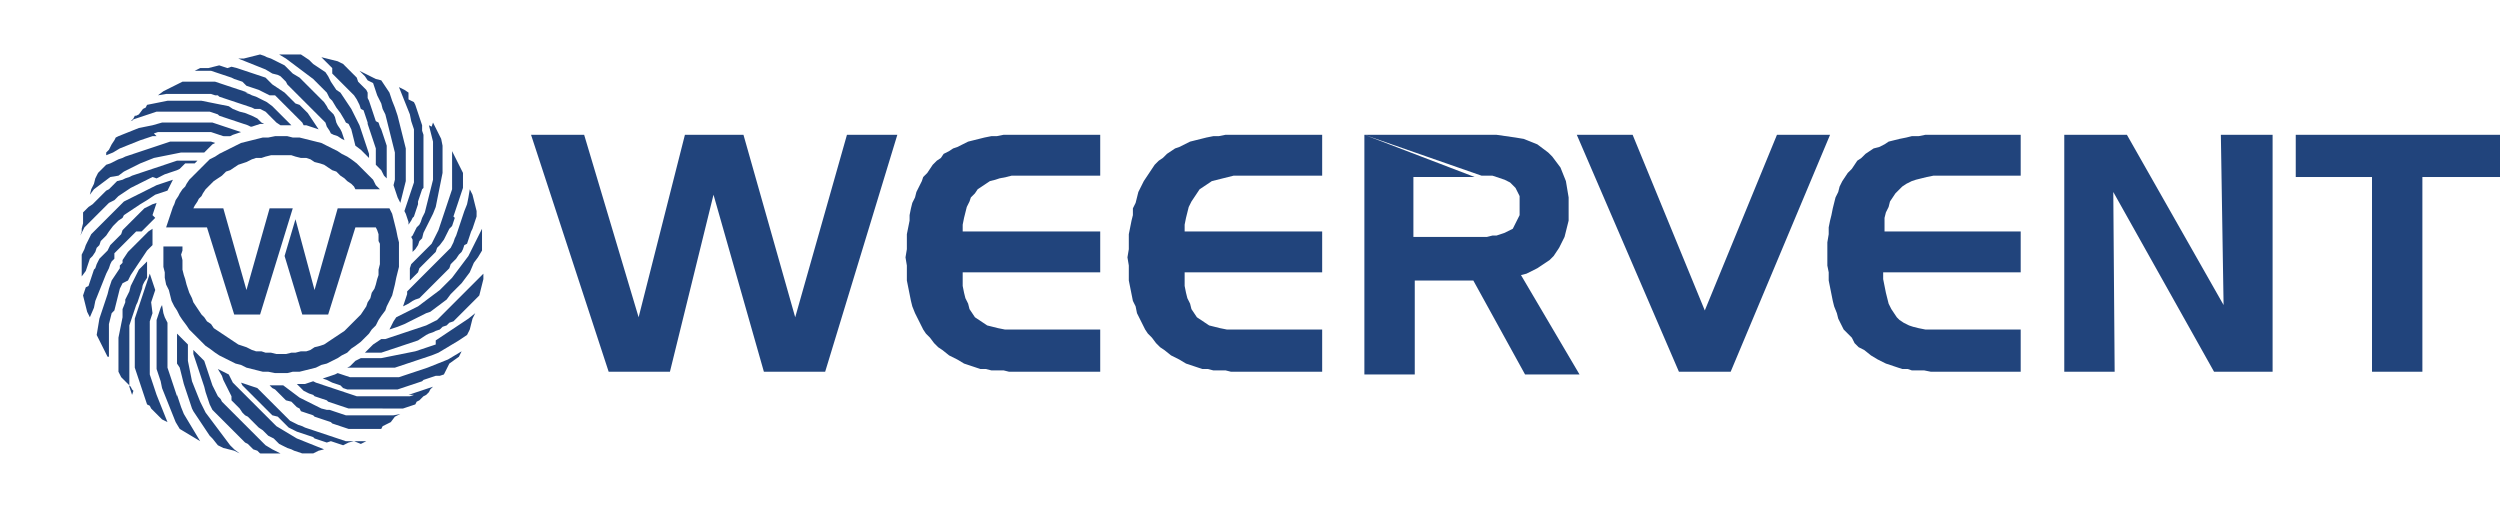 <?xml version="1.0" encoding="UTF-8"?> <!-- Generator: Adobe Illustrator 25.4.1, SVG Export Plug-In . SVG Version: 6.00 Build 0) --> <svg xmlns="http://www.w3.org/2000/svg" xmlns:xlink="http://www.w3.org/1999/xlink" id="Слой_1" x="0px" y="0px" viewBox="0 0 183.6 37.2" style="enable-background:new 0 0 183.6 37.2;" xml:space="preserve"> <style type="text/css"> .st0{fill-rule:evenodd;clip-rule:evenodd;fill:#21447C;} </style> <polygon class="st0" points="174.2,13 168.6,13 168.6,9.9 183.6,9.9 183.6,13 177.9,13 177.9,27.3 174.2,27.3 "></polygon> <polygon class="st0" points="151.6,9.9 156.2,9.9 163.3,22.4 163.1,9.9 166.9,9.9 166.9,27.3 162.6,27.3 155.2,14.1 155.3,27.3 151.6,27.3 "></polygon> <polygon class="st0" points="142.4,12.9 142,12.9 141.5,13 141.1,13.1 140.7,13.2 140.4,13.3 140,13.5 139.7,13.7 139.5,13.9 139.2,14.2 139,14.5 138.8,14.8 138.7,15.2 138.5,15.6 138.4,16 138.4,16.5 138.4,17 148.4,17 148.4,20 138.3,20 138.3,20.5 138.4,21 138.5,21.5 138.6,21.9 138.7,22.3 138.9,22.7 139.1,23 139.3,23.3 139.5,23.5 139.8,23.7 140.2,23.9 140.5,24 140.9,24.1 141.4,24.2 141.9,24.2 142.4,24.2 148.4,24.2 148.4,27.3 142.3,27.3 141.8,27.3 141.3,27.2 140.9,27.2 140.4,27.2 140.1,27.1 139.7,27.1 139.4,27 139.1,26.9 138.5,26.7 137.9,26.4 137.4,26.1 136.9,25.7 136.5,25.5 136.2,25.2 136,24.8 135.7,24.5 135.4,24.2 135.2,23.8 135,23.4 134.9,23 134.7,22.5 134.6,22.1 134.5,21.6 134.4,21.1 134.3,20.6 134.3,20 134.2,19.5 134.2,18.9 134.2,18.3 134.2,17.8 134.3,17.2 134.3,16.7 134.4,16.2 134.5,15.8 134.6,15.3 134.7,14.9 134.8,14.5 135,14.1 135.1,13.7 135.3,13.3 135.5,13 135.7,12.7 136,12.4 136.2,12.1 136.4,11.8 136.7,11.6 137,11.3 137.3,11.1 137.6,10.9 138,10.8 138.4,10.6 138.7,10.4 139.1,10.3 139.5,10.2 140,10.1 140.4,10 140.9,10 141.4,9.9 141.9,9.9 142.4,9.9 148.4,9.9 148.4,12.9 "></polygon> <polygon class="st0" points="123.3,27.3 115.8,9.9 119.9,9.9 125.2,22.8 130.5,9.9 134.4,9.9 127.1,27.3 "></polygon> <path class="st0" d="M100.2,9.9h9.7l0.7,0.1l0.7,0.1l0.6,0.1l0.5,0.2l0.5,0.2l0.4,0.3l0.4,0.3l0.3,0.3l0.3,0.4l0.3,0.4l0.2,0.5 l0.2,0.5l0.1,0.6l0.1,0.6v0.7v0.5v0.5l-0.1,0.4l-0.1,0.4l-0.1,0.4l-0.2,0.4l-0.2,0.4l-0.2,0.3l-0.2,0.3l-0.3,0.3l-0.3,0.2l-0.3,0.2 l-0.3,0.2l-0.4,0.2l-0.4,0.2l-0.4,0.1l4.3,7.3H112l-3.8-6.9h-4.3v6.9h-3.7V9.9z M100.2,9.9l8.1,3.1h-4.5v4.4h4.5h0.4h0.5l0.4-0.1 h0.3l0.3-0.1l0.3-0.1l0.2-0.1l0.2-0.1l0.2-0.1l0.1-0.2l0.1-0.2l0.1-0.2l0.1-0.2l0.1-0.2v-0.3v-0.3V15v-0.3v-0.3l-0.1-0.2l-0.1-0.2 l-0.1-0.2l-0.2-0.2l-0.2-0.2l-0.2-0.1l-0.2-0.1l-0.3-0.1l-0.3-0.1l-0.3-0.1h-0.4h-0.4L100.2,9.9z"></path> <polygon class="st0" points="91.1,12.9 90.6,12.9 90.2,13 89.8,13.1 89.4,13.2 89,13.3 88.7,13.5 88.4,13.7 88.1,13.9 87.9,14.2 87.7,14.5 87.5,14.8 87.3,15.2 87.2,15.6 87.1,16 87,16.5 87,17 97.1,17 97.1,20 87,20 87,20.5 87,21 87.1,21.5 87.2,21.9 87.4,22.3 87.5,22.7 87.7,23 87.9,23.3 88.2,23.5 88.5,23.7 88.8,23.9 89.2,24 89.6,24.1 90.1,24.2 90.6,24.2 91.1,24.2 97.1,24.2 97.1,27.3 90.9,27.3 90.4,27.3 90,27.2 89.5,27.2 89.1,27.2 88.7,27.1 88.3,27.1 88,27 87.7,26.9 87.1,26.7 86.6,26.4 86,26.1 85.5,25.7 85.2,25.5 84.9,25.2 84.6,24.8 84.3,24.5 84.1,24.2 83.9,23.8 83.7,23.4 83.5,23 83.4,22.5 83.2,22.1 83.1,21.6 83,21.1 82.9,20.6 82.9,20 82.9,19.5 82.8,18.9 82.9,18.3 82.9,17.8 82.9,17.2 83,16.7 83.1,16.2 83.2,15.8 83.2,15.3 83.4,14.9 83.5,14.5 83.6,14.1 83.8,13.7 84,13.3 84.2,13 84.4,12.7 84.6,12.4 84.8,12.1 85.1,11.8 85.4,11.6 85.7,11.3 86,11.1 86.3,10.9 86.6,10.8 87,10.6 87.4,10.4 87.8,10.3 88.2,10.2 88.6,10.1 89.1,10 89.5,10 90,9.9 90.5,9.9 91,9.9 97.1,9.9 97.1,12.9 "></polygon> <polygon class="st0" points="74.8,12.9 74.3,12.9 73.9,13 73.4,13.1 73.1,13.2 72.7,13.3 72.4,13.5 72.1,13.7 71.8,13.9 71.6,14.2 71.3,14.5 71.2,14.8 71,15.2 70.9,15.6 70.8,16 70.7,16.5 70.7,17 80.8,17 80.8,20 70.7,20 70.7,20.5 70.7,21 70.8,21.5 70.9,21.9 71.1,22.3 71.2,22.7 71.4,23 71.6,23.3 71.9,23.5 72.2,23.7 72.5,23.9 72.9,24 73.3,24.1 73.8,24.2 74.2,24.2 74.8,24.2 80.8,24.2 80.8,27.3 74.6,27.3 74.1,27.3 73.7,27.2 73.2,27.2 72.8,27.2 72.4,27.1 72,27.1 71.7,27 71.4,26.9 70.8,26.7 70.3,26.4 69.7,26.1 69.2,25.7 68.9,25.5 68.6,25.2 68.3,24.8 68,24.5 67.8,24.2 67.6,23.8 67.4,23.4 67.2,23 67,22.5 66.9,22.1 66.8,21.6 66.7,21.1 66.6,20.6 66.6,20 66.6,19.5 66.5,18.9 66.6,18.3 66.6,17.8 66.6,17.2 66.7,16.7 66.8,16.2 66.8,15.8 66.9,15.3 67,14.9 67.2,14.5 67.3,14.1 67.5,13.7 67.7,13.3 67.8,13 68.1,12.7 68.3,12.4 68.5,12.1 68.8,11.8 69.1,11.6 69.3,11.3 69.7,11.1 70,10.9 70.3,10.8 70.7,10.6 71.1,10.4 71.5,10.3 71.9,10.2 72.3,10.1 72.8,10 73.2,10 73.7,9.9 74.2,9.9 74.7,9.9 80.8,9.9 80.8,12.9 "></polygon> <polygon class="st0" points="39,9.9 42.9,9.9 46.9,23.3 50.3,9.9 54.6,9.9 58.4,23.3 62.2,9.9 65.9,9.9 60.6,27.3 56.1,27.3 52.4,14.3 49.2,27.3 44.7,27.3 "></polygon> <polygon class="st0" points="13.4,18.1 13.4,18.4 13.3,18.7 13.4,19.1 13.4,19.4 13.4,19.8 13.5,20.2 13.6,20.5 13.7,20.9 13.8,21.2 13.9,21.5 14.1,21.9 14.2,22.2 14.4,22.5 14.6,22.8 14.8,23.1 15,23.3 15.2,23.6 15.5,23.8 15.7,24.1 16,24.3 16.3,24.5 16.6,24.7 16.9,24.9 17.2,25.1 17.5,25.3 17.8,25.4 18.1,25.5 18.5,25.7 18.8,25.8 19.2,25.8 19.5,25.9 19.9,25.9 20.3,26 20.6,26 21,26 21.4,25.9 21.7,25.9 22.1,25.8 22.5,25.8 22.8,25.7 23.1,25.5 23.5,25.4 23.8,25.3 24.1,25.1 24.4,24.9 24.7,24.7 25,24.5 25.3,24.3 25.5,24.1 25.8,23.8 26,23.6 26.3,23.3 26.5,23.1 26.7,22.8 26.9,22.5 27,22.2 27.2,21.9 27.3,21.5 27.5,21.2 27.6,20.9 27.7,20.5 27.8,20.2 27.8,19.8 27.9,19.4 27.9,19.1 27.9,18.7 27.9,18.4 27.9,18.2 27.9,17.9 27.8,17.7 27.8,17.4 27.8,17.2 27.7,16.9 27.6,16.7 26.1,16.7 24.1,23.1 23.2,23.1 23.1,23.1 22.2,23.1 20.9,18.8 21.7,16.1 23.1,21.3 24.8,15.3 25.4,15.3 26.5,15.3 28.6,15.3 28.6,15.3 28.6,15.3 28.8,15.7 28.9,16.1 29,16.5 29.1,16.9 29.2,17.4 29.3,17.8 29.3,18.2 29.3,18.7 29.3,19.1 29.3,19.6 29.2,20 29.1,20.4 29,20.9 28.9,21.3 28.8,21.7 28.6,22.1 28.4,22.5 28.3,22.8 28,23.2 27.8,23.5 27.6,23.9 27.3,24.2 27.1,24.5 26.8,24.8 26.5,25.1 26.1,25.4 25.8,25.6 25.5,25.9 25.1,26.1 24.8,26.3 24.4,26.5 24,26.7 23.6,26.8 23.2,27 22.8,27.1 22.4,27.2 22,27.3 21.5,27.3 21.1,27.4 20.6,27.4 20.2,27.4 19.7,27.3 19.3,27.3 18.9,27.2 18.5,27.1 18.1,27 17.7,26.8 17.3,26.7 16.9,26.5 16.5,26.3 16.1,26.1 15.8,25.9 15.4,25.6 15.1,25.4 14.8,25.1 14.5,24.8 14.2,24.5 13.9,24.2 13.7,23.9 13.4,23.5 13.2,23.2 13,22.8 12.8,22.5 12.6,22.1 12.5,21.7 12.4,21.3 12.2,20.9 12.1,20.4 12.1,20 12,19.6 12,19.1 12,18.7 12,18.4 12,18.1 "></polygon> <polygon class="st0" points="20.6,10 21.1,10 21.5,10.1 22,10.1 22.4,10.2 22.8,10.3 23.2,10.4 23.6,10.5 24,10.7 24.4,10.9 24.8,11.1 25.1,11.3 25.5,11.5 25.8,11.7 26.2,12 26.5,12.3 26.8,12.6 27.1,12.9 27.4,13.2 27.6,13.6 27.9,13.9 26.1,13.9 26,13.7 25.8,13.5 25.5,13.3 25.3,13.1 25,12.9 24.7,12.6 24.4,12.5 24.1,12.3 23.8,12.1 23.5,12 23.1,11.9 22.8,11.7 22.5,11.6 22.1,11.6 21.7,11.5 21.4,11.4 21,11.4 20.6,11.4 20.3,11.4 19.9,11.4 19.5,11.5 19.2,11.6 18.8,11.6 18.5,11.7 18.1,11.9 17.8,12 17.5,12.1 17.2,12.3 16.9,12.5 16.6,12.6 16.3,12.9 16,13.1 15.7,13.3 15.5,13.5 15.3,13.7 15.1,13.9 14.9,14.2 14.8,14.4 14.6,14.6 14.5,14.8 14.3,15.1 14.2,15.3 14.8,15.3 14.8,15.3 16.4,15.3 18.1,21.3 19.8,15.3 21.5,15.3 19.1,23.1 18.1,23.1 18.1,23.1 17.2,23.1 15.2,16.7 12.8,16.7 12.8,16.7 12.2,16.7 12.3,16.4 12.4,16.1 12.5,15.8 12.6,15.5 12.7,15.2 12.8,15 12.9,14.7 13.1,14.4 13.2,14.2 13.4,13.9 13.6,13.7 13.7,13.5 13.9,13.2 14.1,13 14.3,12.8 14.5,12.6 14.8,12.3 15.1,12 15.4,11.7 15.8,11.5 16.1,11.3 16.5,11.1 16.9,10.9 17.3,10.7 17.7,10.5 18.1,10.4 18.5,10.3 18.9,10.2 19.3,10.1 19.7,10.1 20.2,10 "></polygon> <path class="st0" d="M10.8,29.7l-0.1-0.3l-0.1-0.3l-0.1-0.3l-0.1-0.3l-0.1-0.3l-0.1-0.3l-0.1-0.3l-0.1-0.3l-0.1-0.3l0-0.3l0-0.3 l0-0.3l0-0.3l0-0.3l0-0.3l0-0.3l0-0.3l0-0.3l0-0.3l0-0.3l0-0.3l0.1-0.3l0.1-0.3l0.1-0.3l0.1-0.3l0.1-0.3l0.1-0.3l0.1-0.3l0.1-0.3 l0.1-0.3l0.1-0.3l0.1-0.3l0.1,0.3l0.1,0.3l0.1,0.3l0.1,0.3l-0.1,0.3l-0.1,0.3l-0.1,0.3L11.2,23l-0.1,0.3l-0.1,0.3L11,23.9l0,0.3 l0,0.3l0,0.3l0,0.3l0,0.3l0,0.3l0,0.3l0,0.3l0,0.3l0,0.3l0,0.3l0,0.3l0.1,0.3l0.1,0.3l0.1,0.3l0.1,0.3l0.1,0.3l0.2,0.5l0.2,0.5 l0.2,0.5l0.2,0.5l-0.2-0.1l-0.2-0.1l-0.3-0.3L11.1,30L11,29.8L10.8,29.7z M10.8,29.7 M9.8,28.7L9.8,28.7l-0.1-0.1l-0.1-0.2L9.2,28 l-0.3-0.3l-0.1-0.2l-0.1-0.2l0-0.5l0-0.5l0-0.5l0-0.5l0-0.5l0.1-0.5l0.1-0.5l0.1-0.5L9,22.7l0.2-0.5L9.2,22l0.1-0.2l0.1-0.2l0.1-0.2 L9.6,21l0.1-0.2l0.1-0.2l0.1-0.2l0.1-0.2l0.1-0.2l0.1-0.2l0.2-0.2l0.2-0.2l0.2-0.2l0,0.3l0,0.3l0,0.3l0,0.3l-0.2,0.3l-0.1,0.2 l-0.1,0.3L10.5,21l-0.1,0.3l-0.1,0.3l-0.1,0.3l-0.1,0.3L10,22.4l-0.1,0.3l-0.1,0.3l-0.1,0.3l-0.1,0.3l-0.1,0.3l0,0.3l0,0.3l0,0.3 l0,0.3l0,0.3l0,0.3l0,0.3l0,0.3l0,0.3l0,0.3l0,0.3l0,0.3l0,0.3l0,0.3l0,0.3l0.1,0.3l0.1,0.3L9.8,28.7z M9.8,28.7 M13.2,31.5 L13.2,31.5L12.9,31l-0.2-0.5L12.5,30l-0.2-0.5L12.1,29l-0.2-0.5l-0.1-0.5l-0.1-0.3l-0.1-0.3l-0.1-0.3l0-0.3l0-0.3l0-0.3l0-0.3l0-0.3 l0-0.3l0-0.3l0-0.3l0-0.3l0-0.3l0-0.3l0-0.3l0.1-0.3l0.1-0.3l0.1-0.3l0.1-0.2L12,23l0.1,0.3l0.1,0.2l0.1,0.2l0,0.3l0,0.3l0,0.3 l0,0.3l0,0.3v0.3l0,0.3l0,0.3l0,0.3l0,0.3l0,0.3l0.1,0.3l0.1,0.3l0.1,0.3l0.1,0.3l0.1,0.3l0.1,0.3l0.1,0.3L13,29l0.1,0.3l0.1,0.3 l0.1,0.3l0.2,0.5l0.3,0.5l0.3,0.5l0.3,0.5l0.3,0.5L13.2,31.5z M13.2,31.5 M7.9,26.2L7.9,26.2L7.8,26l-0.1-0.2l-0.1-0.2l-0.1-0.2 L7.3,25l-0.2-0.4L7.2,24l0.1-0.6l0.1-0.3l0.1-0.3l0.1-0.3l0.1-0.3l0.1-0.3l0.1-0.3L8,21.2l0.1-0.3l0.1-0.3l0.2-0.3L8.6,20l0.2-0.3 l0-0.1l0-0.1l0.1-0.1l0.1-0.1l0-0.1l0-0.1l0.2-0.3l0.2-0.3l0.3-0.3l0.3-0.3l0.3-0.3l0.3-0.3l0.3-0.3l0.3-0.2l0,0.3l0,0.3l0,0.3 l0,0.3l-0.2,0.2l-0.2,0.2l-0.2,0.3l-0.2,0.3l-0.2,0.3l-0.2,0.3l-0.2,0.3l-0.2,0.3l-0.2,0.4L9,20.8l-0.2,0.4l-0.1,0.4l-0.1,0.4 l-0.1,0.4l-0.1,0.4L8.2,23l-0.1,0.4l-0.1,0.4L8,24.2l0,0.4L8,25l0,0.4v0.4V26.2z M7.9,26.2 M16,32.7L16,32.7l-0.4-0.5L15.4,32 l-0.2-0.3L15,31.4l-0.2-0.3l-0.2-0.3l-0.2-0.3l-0.2-0.3L14.1,30L14,29.7l-0.1-0.3l-0.1-0.3l-0.1-0.3l-0.1-0.3l-0.1-0.3l-0.1-0.4 l-0.1-0.4l-0.1-0.4L13,26.7L13,26.3l0-0.4l0-0.4l0-0.4l0-0.3l0-0.3l0.2,0.2l0.2,0.2l0.2,0.2l0.2,0.2l0,0.3l0,0.3l0,0.3l0,0.3 l0.1,0.5l0.1,0.5l0.1,0.5l0.2,0.5l0.2,0.5l0.2,0.5l0.2,0.4l0.2,0.4l0.3,0.4l0.3,0.4l0.3,0.4l0.3,0.4l0.3,0.4l0.3,0.4l0.3,0.3 l0.4,0.3l-0.2-0.1l-0.2-0.1l-0.4-0.1l-0.4-0.1l-0.2-0.1L16,32.7z M16,32.7 M6.6,23.3L6.6,23.3l-0.1-0.2l-0.1-0.2l-0.1-0.4l-0.1-0.4 l-0.1-0.4l0.1-0.3l0.1-0.3L6.5,21l0.1-0.3l0.1-0.3l0.1-0.3l0.1-0.3L7,19.7l0.1-0.3l0.1-0.2l0.1-0.2l0.2-0.2l0.2-0.2l0.2-0.2L8.1,18 l0.2-0.2l0.2-0.2l0.2-0.2l0.2-0.2L9,16.9l0.2-0.2l0.2-0.2l0.2-0.2l0.2-0.2l0.2-0.2l0.2-0.2l0.2-0.2l0.2-0.2l0.2-0.1l0.2-0.1l0.2-0.1 l0.3-0.1l-0.1,0.3l-0.1,0.3l-0.1,0.3L11.4,16l-0.2,0.2l-0.2,0.2l-0.2,0.2l-0.2,0.2l-0.2,0.2L10,17l-0.2,0.2l-0.2,0.2l-0.2,0.2 l-0.2,0.2l-0.2,0.2l-0.2,0.2l-0.2,0.2l-0.2,0.2L8.4,19l-0.2,0.2l-0.1,0.2L8,19.7l-0.1,0.2l-0.1,0.2l-0.2,0.5l-0.2,0.5l-0.2,0.5 l-0.2,0.5l-0.1,0.5L6.6,23.3z M6.6,23.3 M19.1,33.3L19.1,33.3l-0.2-0.2L18.6,33l-0.2-0.2l-0.2-0.2L18,32.5l-0.2-0.2l-0.2-0.2 l-0.2-0.2l-0.2-0.2l-0.2-0.2l-0.2-0.2l-0.2-0.2l-0.2-0.2l-0.2-0.2l-0.2-0.2l-0.2-0.2l-0.2-0.2l-0.1-0.2l-0.1-0.2l-0.1-0.3l-0.1-0.3 l-0.1-0.3L15,28.4l-0.1-0.3l-0.1-0.3l-0.1-0.3l-0.1-0.3l-0.1-0.3l-0.1-0.3l-0.1-0.3l-0.1-0.3l0-0.3l0.2,0.2l0.2,0.2l0.2,0.2l0.2,0.2 l0.1,0.3l0.1,0.3l0.1,0.3l0.1,0.3l0.1,0.3l0.1,0.3l0.1,0.2l0.1,0.2l0.1,0.2l0.1,0.2l0.2,0.2l0.1,0.2l0.2,0.2l0.2,0.2l0.2,0.2 l0.2,0.2l0.2,0.2l0.2,0.2l0.2,0.2l0.2,0.2l0.2,0.2l0.2,0.2l0.2,0.2l0.2,0.2l0.2,0.2l0.2,0.2l0.2,0.2l0.2,0.2L20,33l0.2,0.1l0.2,0.1 l0.2,0.1l-0.2,0l-0.2,0l-0.4,0h-0.2l-0.2,0l-0.2,0L19.1,33.3z M19.1,33.3 M6,20.3L6,20.3l0-0.2l0-0.2l0-0.2l0-0.2l0-0.4v-0.4 l0.2-0.4L6.3,18l0.2-0.4l0.2-0.4l0.3-0.3l0.3-0.3l0.3-0.3L7.9,16l0.3-0.3l0.3-0.3l0.3-0.3l0.3-0.3l0.4-0.2l0.4-0.2l0.4-0.2l0.4-0.2 l0.2-0.1l0.2-0.1l0.2-0.1l0.2-0.1l0.3-0.1l0.3-0.1l0.3-0.1l0.3-0.1l-0.1,0.2l-0.1,0.2l-0.1,0.2l-0.1,0.2l-0.3,0.1l-0.3,0.1l-0.3,0.1 l-0.3,0.2l-0.3,0.2L10.3,15l-0.3,0.2l-0.3,0.2l-0.3,0.2l-0.3,0.2L9,16l-0.3,0.2l-0.2,0.2l-0.2,0.2L8,17l-0.2,0.3l-0.2,0.2l-0.2,0.2 L7.3,18l-0.2,0.2L7,18.5l-0.2,0.3L6.6,19l-0.1,0.3l-0.1,0.3l-0.1,0.3L6,20.3z M6,20.3 M22.2,33.3L22.2,33.3l-0.3-0.1l-0.3-0.1 L21.4,33l-0.3-0.1l-0.2-0.1l-0.2-0.1l-0.2-0.1l-0.2-0.2l-0.2-0.2L19.7,32l-0.2-0.2l-0.2-0.2L19,31.4l-0.2-0.2l-0.2-0.2l-0.2-0.2 l-0.2-0.2L18,30.5l-0.2-0.2L17.6,30l-0.2-0.2l-0.2-0.2l-0.2-0.2L17,29.1l-0.1-0.2l-0.1-0.2l-0.1-0.2l-0.1-0.2l-0.1-0.2l-0.1-0.2 l-0.1-0.3L16,27.1l0.2,0.1l0.2,0.1l0.2,0.1l0.2,0.1l0.1,0.2l0.1,0.2l0.1,0.2l0.2,0.2l0.2,0.2l0.2,0.2l0.2,0.2l0.2,0.2l0.2,0.2 l0.2,0.2l0.2,0.2l0.2,0.2l0.2,0.2l0.2,0.2l0.2,0.2l0.2,0.2l0.2,0.2l0.2,0.2l0.2,0.2l0.5,0.3l0.5,0.3l0.5,0.3l0.5,0.2l0.5,0.2 l0.5,0.2l0.5,0.2l-0.4,0.1L23,33.3l-0.2,0l-0.2,0l-0.2,0H22.2z M22.2,33.3 M5.9,17.3L5.9,17.3L6,17l0-0.2l0.1-0.4L6.1,16l0-0.2 l0-0.2l0.2-0.2l0.2-0.2L6.8,15L7,14.8l0.2-0.2l0.2-0.2l0.2-0.2l0.2-0.2L8,13.9l0.2-0.2l0.2-0.2l0.2-0.2L9,13.2l0.2-0.1L9.5,13 l0.2-0.1l0.3-0.1l0.3-0.1l0.3-0.1l0.3-0.1l0.3-0.1l0.3-0.1l0.3-0.1l0.3-0.1l0.3-0.1l0.3-0.1l0.3-0.1l0.3,0l0.3,0l0.3,0l0.3,0l0.3,0 l-0.2,0.2L13.6,12l-0.2,0.2l-0.2,0.2L13,12.5l-0.3,0.1l-0.3,0.1l-0.3,0.1l-0.2,0.1l-0.2,0.1l-0.2,0.1L11.2,13l-0.4,0.2l-0.4,0.2 l-0.4,0.2l-0.4,0.2l-0.3,0.2l-0.3,0.2l-0.3,0.2l-0.3,0.3L8,14.9l-0.3,0.3l-0.3,0.3l-0.3,0.3l-0.3,0.3l-0.3,0.3l-0.3,0.3L5.9,17.3z M5.9,17.3 M25.2,32.7L25.2,32.7l-0.3-0.1l-0.3-0.1l-0.3-0.1L24,32.5l-0.3-0.1l-0.3-0.1l-0.3-0.1L23,32.1L22.7,32l-0.3-0.1l-0.3-0.1 l-0.3-0.1l-0.2-0.1l-0.2-0.1l-0.2-0.1l-0.2-0.2l-0.2-0.2l-0.2-0.2l-0.2-0.2L20,30.5l-0.2-0.2l-0.2-0.2l-0.2-0.2l-0.2-0.2L19,29.5 l-0.2-0.2l-0.2-0.2l-0.2-0.2l-0.2-0.2l-0.2-0.2l-0.2-0.2l-0.1-0.2l0.3,0.1l0.3,0.1l0.3,0.1l0.3,0.1l0.2,0.2l0.2,0.2l0.2,0.2l0.2,0.2 l0.2,0.2l0.2,0.2l0.2,0.2l0.2,0.2l0.2,0.2l0.2,0.2l0.2,0.2l0.2,0.2l0.2,0.1l0.2,0.1l0.2,0.1l0.3,0.1l0.2,0.1l0.3,0.1l0.3,0.1 l0.3,0.1l0.3,0.1l0.3,0.1l0.3,0.1l0.3,0.1l0.3,0.1l0.3,0.1l0.3,0.1l0.3,0l0.3,0l0.3,0l0.3,0l0.3,0l-0.4,0.2L26,32.4l-0.4,0.1 L25.2,32.7z M25.2,32.7 M6.6,14.3L6.6,14.3l0.1-0.4l0.2-0.4L7,13.1l0.2-0.4l0.2-0.2l0.2-0.2l0.2-0.2L8.1,12l0.2-0.1l0.2-0.1l0.2-0.1 l0.3-0.1l0.2-0.1l0.3-0.1l0.3-0.1l0.3-0.1l0.3-0.1l0.3-0.1l0.3-0.1l0.3-0.1l0.3-0.1l0.3-0.1l0.3-0.1l0.3-0.1l0.3,0l0.3,0l0.3,0 l0.3,0l0.3,0H14l0.3,0l0.3,0l0.3,0l0.3,0l0.3,0l0.3,0.1l-0.2,0.1l-0.2,0.2l-0.2,0.2l-0.2,0.2l-0.3,0h-0.3h-0.3l-0.3,0l-0.5,0 l-0.5,0.1l-0.5,0.1l-0.5,0.1l-0.5,0.1l-0.5,0.2l-0.5,0.2l-0.4,0.2l-0.4,0.2l-0.4,0.2l-0.4,0.3L8.1,13l-0.4,0.3l-0.4,0.3l-0.4,0.3 L6.6,14.3z M6.6,14.3 M28,31.5L28,31.5l-0.3,0h-0.3l-0.3,0l-0.3,0l-0.3,0l-0.3,0l-0.3,0l-0.3,0l-0.3-0.1l-0.3-0.1l-0.3-0.1l-0.3-0.1 L24.3,31l-0.3-0.1l-0.3-0.1l-0.3-0.1l-0.3-0.1L23,30.5l-0.3-0.1l-0.3-0.1l-0.3-0.1L22,30l-0.2-0.1l-0.2-0.2l-0.2-0.2L21,29.4 l-0.2-0.2l-0.2-0.2l-0.2-0.2l-0.2-0.2L20,28.5l-0.2-0.2l0.4,0l0.4,0h0.2l0.4,0.3l0.4,0.3l0.4,0.3l0.4,0.2l0.4,0.2l0.4,0.2l0.4,0.2 l0.4,0.1l0.1,0l0.1,0l0.3,0.1l0.3,0.1l0.3,0.1l0.3,0.1l0.3,0l0.3,0l0.3,0l0.3,0l0.3,0l0.5,0h0.5l0.5,0l0.5,0l0.5-0.1l-0.2,0.1 l-0.2,0.1L28.7,31l-0.4,0.2l-0.2,0.1L28,31.5z M28,31.5 M7.8,11.4L7.8,11.4l0-0.1l0-0.1L8,11l0.1-0.2l0.1-0.2l0.2-0.3l0.1-0.2 L8.7,10l0.5-0.2l0.5-0.2l0.5-0.2l0.5-0.1l0.5-0.1L11.9,9l0.3,0l0.3,0l0.3,0l0.3,0l0.3,0l0.3,0h0.3l0.3,0l0.3,0l0.3,0L15,9l0.3,0 l0.3,0l0.3,0.1l0.3,0.1l0.3,0.1l0.3,0.1l0.3,0.1l0.3,0.1l0.3,0.1l-0.3,0.1l-0.3,0.1l-0.2,0.1L16.4,10l-0.3-0.1l-0.3-0.1l-0.3-0.1 l-0.3,0l-0.3,0l-0.3,0l-0.3,0l-0.3,0l-0.3,0l-0.3,0l-0.3,0l-0.3,0l-0.3,0l-0.3,0l-0.3,0l-0.3,0l-0.3,0.1L11.5,10L11.2,10l-0.3,0.1 l-0.3,0.1l-0.3,0.1l-0.5,0.2l-0.5,0.2l-0.5,0.2l-0.5,0.3L7.8,11.4z M7.8,11.4 M30.5,29.7L30.5,29.7l-0.3,0.1l-0.3,0.1l-0.3,0.1 l-0.3,0l-0.3,0l-0.3,0l-0.3,0l-0.3,0L28,30l-0.3,0h-0.3l-0.3,0l-0.3,0l-0.3,0l-0.3,0l-0.3,0l-0.3,0l-0.3-0.1l-0.3-0.1l-0.3-0.1 l-0.3-0.1l-0.3-0.1L24,29.4l-0.3-0.1l-0.3-0.1l-0.3-0.1L23,29l-0.3-0.1l-0.2-0.1l-0.2-0.1L22,28.4l-0.2-0.2l0.3,0l0.3,0l0.3-0.1 l0.3-0.1l0.2,0.1l0.3,0.1l0.3,0.1l0.3,0.1l0.3,0.1l0.3,0.1l0.3,0.1l0.3,0.1l0.3,0.1l0.3,0.1l0.3,0.1l0.3,0l0.3,0l0.3,0l0.3,0l0.3,0 l0.3,0l0.3,0l0.3,0l0.3,0l0.3,0l0.3,0l0.3,0l0.3,0l0.3-0.1L30,29l0.3-0.1l0.3-0.1l0.3-0.1l0.3-0.1l0.3-0.1l0.3-0.1l-0.1,0.1 l-0.1,0.1l-0.1,0.2L31.3,29l-0.2,0.1l-0.3,0.3l-0.2,0.1L30.5,29.7z M30.5,29.7 M18.4,9.3l-0.2-0.1l-0.3-0.1l-0.3-0.1l-0.3-0.1 l-0.3-0.1l-0.3-0.1l-0.3-0.1l-0.3-0.1L16,8.4l-0.3-0.1l-0.3-0.1l-0.3,0l-0.3,0l-0.3,0l-0.3,0l-0.3,0h-0.3h-0.3l-0.3,0l-0.3,0l-0.3,0 l-0.3,0l-0.3,0l-0.3,0l-0.3,0.1l-0.3,0.1l-0.3,0.1l-0.3,0.1l-0.3,0.1l-0.3,0.1L9.8,8.8L9.6,8.9l0.1-0.1l0.1-0.1l0.1-0.2L10,8.5 l0.2-0.1L10.5,8l0.2-0.1l0.1-0.2l0.5-0.1l0.5-0.1l0.5-0.1l0.5,0l0.5,0h0.5l0.5,0l0.5,0l0.5,0.1l0.5,0.1l0.5,0.1l0.5,0.1L17.1,8 l0.5,0.2L18,8.3l0.5,0.2l0.2,0.1l0.2,0.1L19.2,9l0.2,0.1l-0.3,0l-0.3,0.1l-0.3,0.1L18.4,9.3z M18.4,9.3 M24.8,27.4l0.3,0.1l0.3,0.1 l0.3,0.1l0.3,0l0.3,0l0.3,0l0.3,0l0.3,0h0.3h0.3l0.3,0l0.3,0l0.3,0l0.3,0l0.3,0l0.3-0.1l0.3-0.1l0.3-0.1l0.3-0.1l0.3-0.1l0.3-0.1 l0.3-0.1l0.5-0.2l0.5-0.2l0.5-0.2l0.5-0.3l0.5-0.3l-0.1,0.2l-0.1,0.2L33,26.7l-0.2,0.4l-0.1,0.2l-0.1,0.2l-0.3,0.1L32,27.6l-0.3,0.1 l-0.3,0.1l-0.3,0.1L31,28l-0.3,0.1l-0.3,0.1l-0.3,0.1l-0.3,0.1l-0.3,0.1l-0.3,0.1l-0.3,0l-0.3,0l-0.3,0l-0.3,0l-0.3,0h-0.3h-0.3H27 l-0.3,0l-0.3,0l-0.3,0l-0.3,0l-0.3,0l-0.3-0.1L25,28.3l-0.3-0.1l-0.3-0.1L24.2,28L24,27.9l-0.3-0.1l0.3-0.1l0.3-0.1l0.3-0.1 L24.8,27.4z M24.8,27.4 M20.3,9l-0.2-0.2l-0.2-0.2l-0.2-0.2l-0.2-0.2l-0.2-0.1l-0.2-0.1L18.7,8l-0.2-0.1l-0.3-0.1l-0.3-0.1l-0.3-0.1 l-0.3-0.1l-0.3-0.1l-0.3-0.1l-0.3-0.1l-0.3-0.1L16,7L15.8,7l-0.3-0.1l-0.3,0l-0.3,0l-0.3,0l-0.3,0l-0.3,0l-0.6,0l-0.6,0l-0.6,0 l-0.6,0.1L12,6.7l0.2-0.1l0.2-0.1l0.2-0.1l0.4-0.2l0.4-0.2h0.3h0.3l0.3,0l0.3,0l0.3,0l0.3,0l0.3,0l0.3,0l0.3,0.1l0.3,0.1l0.3,0.1 l0.3,0.1l0.3,0.1l0.3,0.1l0.3,0.1l0.3,0.1L18,6.8l0.3,0.1L18.5,7l0.3,0.1L19,7.2l0.2,0.1l0.2,0.1l0.2,0.1L20,7.8L20.2,8l0.2,0.2 l0.2,0.2l0.2,0.2l0.2,0.2l0.2,0.2l0.2,0.2l-0.4,0l-0.4,0L20.3,9z M20.3,9 M26.5,26.3l0.5,0l0.5,0l0.5,0l0.5-0.1l0.5-0.1l0.5-0.1 l0.5-0.1l0.5-0.1l0.3-0.1l0.3-0.1l0.3-0.1l0.3-0.1l0.3-0.1L32,25l0.3-0.2l0.3-0.2l0.3-0.2l0.3-0.2l0.3-0.2l0.3-0.2l0.3-0.2l0.3-0.2 l0.5-0.4l-0.1,0.2l-0.1,0.2l-0.1,0.4l-0.1,0.4l-0.1,0.2l-0.1,0.2L33.7,25l-0.5,0.3l-0.5,0.3l-0.5,0.3l-0.5,0.2l-0.3,0.1l-0.3,0.1 l-0.3,0.1l-0.3,0.1l-0.3,0.1l-0.3,0.1l-0.3,0.1l-0.3,0.1l-0.3,0.1L29,27l-0.3,0l-0.3,0l-0.3,0l-0.3,0l-0.3,0l-0.3,0H27l-0.3,0 l-0.3,0l-0.3,0l-0.3,0l-0.3,0l0.2-0.1l0.2-0.2l0.2-0.2L26.5,26.3z M26.5,26.3 M22.3,9.2L22.2,9L22,8.8l-0.2-0.2l-0.2-0.2l-0.2-0.2 L21.2,8L21,7.8l-0.2-0.2l-0.2-0.2l-0.2-0.2l-0.2-0.2L19.8,7l-0.2-0.1l-0.2-0.1l-0.2-0.1l-0.2-0.1l-0.3-0.1l-0.3-0.1l-0.3-0.1L17.8,6 l-0.3-0.1l-0.3-0.1L17,5.7l-0.3-0.1l-0.3-0.1l-0.3-0.1l-0.3-0.1l-0.3-0.1l-0.3,0l-0.3,0l-0.3,0l-0.3,0l0.4-0.2L15.3,5l0.4-0.1 l0.4-0.1l0.3,0.1l0.3,0.1L17,4.9L17.4,5l0.3,0.1L18,5.2l0.3,0.1l0.3,0.1l0.3,0.1l0.3,0.1l0.3,0.1L19.8,6L20,6.2l0.3,0.2l0.3,0.2 l0.3,0.2l0.2,0.2l0.2,0.2l0.2,0.2l0.1,0.1l0.1,0.1L22,7.7l0.2,0.2l0.2,0.2l0.2,0.2l0.2,0.3l0.2,0.3l0.2,0.3l0.2,0.3l-0.3-0.1 l-0.3-0.1l-0.3-0.1L22.3,9.2z M22.3,9.2 M28,24.9l0.3,0l0.3-0.1l0.3-0.1l0.3-0.1l0.3-0.1l0.3-0.1l0.3-0.1l0.3-0.1l0.3-0.1l0.3-0.1 l0.3-0.1l0.2-0.1l0.2-0.1l0.2-0.1l0.2-0.1l0.2-0.2l0.2-0.2l0.2-0.2l0.2-0.2l0.2-0.2l0.2-0.2l0.2-0.2l0.2-0.2l0.2-0.2l0.2-0.2 l0.2-0.2l0.2-0.2l0.2-0.2l0.2-0.2l0.2-0.2l0.2-0.2l0.2-0.2l0,0.4l-0.1,0.4l-0.1,0.4l-0.1,0.4L34.9,22l-0.2,0.2l-0.2,0.2l-0.2,0.2 l-0.2,0.2L33.9,23l-0.2,0.2l-0.2,0.2l-0.2,0.2L33,23.7l-0.2,0.2L32.5,24l-0.2,0.2L32,24.3l-0.2,0.1l-0.3,0.1l-0.2,0.1L31,24.8 L30.7,25l-0.3,0.1l-0.3,0.1l-0.3,0.1l-0.3,0.1l-0.3,0.1l-0.3,0.1l-0.3,0.1l-0.3,0.1l-0.3,0.1l-0.3,0l-0.3,0l-0.3,0l-0.3,0l0.2-0.2 l0.2-0.2l0.2-0.2L28,24.9z M28,24.9 M24.3,9.8l-0.1-0.2L24,9.3L23.9,9l-0.2-0.2l-0.2-0.2l-0.2-0.2l-0.2-0.2l-0.2-0.2l-0.2-0.2 l-0.2-0.2l-0.2-0.2l-0.2-0.2l-0.2-0.2l-0.2-0.2l-0.2-0.2l-0.2-0.2l-0.2-0.2L21,6l-0.2-0.2l-0.2-0.2l-0.2-0.1L20,5.4l-0.5-0.3L19,4.9 l-0.5-0.2L18,4.5l-0.5-0.2l0.2,0l0.2,0l0.4-0.1l0.4-0.1L19.1,4l0.3,0.1l0.2,0.1l0.3,0.1l0.2,0.1l0.2,0.1l0.2,0.1l0.2,0.1l0.2,0.1 l0.2,0.2l0.2,0.2l0.2,0.2L22,5.7l0.2,0.2l0.2,0.2l0.2,0.2l0.2,0.2L23,6.7l0.2,0.2l0.2,0.2l0.2,0.2l0.2,0.2L24,7.8L24.1,8l0.2,0.2 l0.2,0.2l0.1,0.2L24.7,9l0.1,0.2L25,9.5l0.1,0.2l0.1,0.3l0.1,0.3l-0.2-0.1L24.8,10l-0.3-0.1L24.3,9.8z M24.3,9.8 M29.1,23.3l0.4-0.2 l0.4-0.2l0.4-0.2l0.4-0.2l0.4-0.3l0.4-0.3l0.4-0.3l0.4-0.3l0.3-0.3l0.3-0.3l0.3-0.3l0.3-0.4l0.3-0.4l0.3-0.4l0.3-0.4l0.2-0.4 l0.2-0.4l0.2-0.4l0.2-0.4l0.2-0.4l0,0.2l0,0.2l0,0.4l0,0.2l0,0.2l0,0.2l0,0.2l-0.3,0.5l-0.3,0.4L34.5,20l-0.3,0.4l-0.3,0.4l-0.4,0.4 l-0.4,0.4L32.8,22l-0.4,0.3l-0.4,0.3l-0.4,0.3L31.3,23l-0.2,0.1l-0.2,0.1l-0.2,0.1l-0.2,0.1l-0.2,0.1l-0.2,0.1l-0.2,0.1l-0.2,0.1 L29.2,24l-0.3,0.1l-0.3,0.1l0.1-0.2l0.1-0.2l0.1-0.2L29.1,23.3z M29.1,23.3 M26.1,10.7L26,10.3l-0.1-0.4l-0.1-0.4l-0.2-0.4L25.4,9 l-0.1-0.2L25,8.3l-0.3-0.4l-0.3-0.5l-0.2-0.2L24.1,7L24,6.8l-0.1-0.1l-0.1-0.1l-0.2-0.2l-0.2-0.2L23.2,6L23,5.8l-0.4-0.3l-0.4-0.3 l-0.4-0.3l-0.4-0.3L21,4.3L20.5,4l0.2,0h0.2l0.4,0l0.2,0l0.2,0l0.2,0l0.2,0l0.3,0.2l0.3,0.2L23,4.7l0.3,0.2l0.3,0.2l0.3,0.2l0.2,0.3 L24.3,6l0.2,0.3l0.2,0.3L25,6.8l0.2,0.3l0.2,0.3l0.2,0.3L25.8,8L26,8.4l0.1,0.2l0.1,0.2l0.1,0.2l0.1,0.2l0.1,0.3l0.1,0.3l0.1,0.3 l0.1,0.3l0.1,0.3l0.1,0.3l0.1,0.3l0,0.3l-0.2-0.2l-0.2-0.2l-0.2-0.2L26.1,10.7z M26.1,10.7 M29.9,21.4l0.2-0.2l0.2-0.2l0.2-0.2 l0.2-0.2l0.2-0.2l0.2-0.2l0.2-0.2l0.2-0.2l0.2-0.2l0.2-0.2l0.2-0.2l0.2-0.2l0.2-0.2l0.2-0.2l0.2-0.2l0.2-0.2l0.1-0.2l0.1-0.2 l0.1-0.3l0.1-0.2l0.1-0.3l0.1-0.3l0.1-0.3l0.1-0.3l0.1-0.3l0.1-0.3l0.2-0.5l0.1-0.5l0.1-0.6l0.1,0.2l0.1,0.2l0.1,0.4l0.1,0.4 l0.1,0.4L35,15.9l-0.1,0.3l-0.1,0.3l-0.1,0.3L34.6,17l-0.1,0.3l-0.1,0.3l-0.1,0.3L34.1,18l-0.1,0.3l-0.1,0.2l-0.2,0.2L33.5,19 l-0.2,0.2l-0.2,0.2L33,19.7l-0.2,0.2l-0.2,0.2l-0.2,0.2l-0.2,0.2L32,20.7l-0.2,0.2l-0.2,0.2l-0.2,0.2l-0.2,0.2l-0.2,0.2l-0.2,0.2 L30.5,22l-0.2,0.1L30,22.3l-0.2,0.1l-0.2,0.1l0.1-0.3l0.1-0.3l0.1-0.3L29.9,21.4z M29.9,21.4 M27.6,12.1l0-0.3l0-0.3l0-0.3l0-0.3 l-0.1-0.3l-0.1-0.3l-0.1-0.3l-0.1-0.3l-0.1-0.3l-0.1-0.3L27,9l-0.1-0.3l-0.1-0.3l-0.1-0.3L26.5,8l-0.1-0.3l-0.1-0.2l-0.1-0.2L26,7 l-0.2-0.2l-0.2-0.2l-0.2-0.2l-0.2-0.2l-0.2-0.2l-0.2-0.2l-0.2-0.2l-0.2-0.2L24.4,5l-0.2-0.2L24,4.6l-0.2-0.2l-0.2-0.2L24,4.3 l0.4,0.1l0.4,0.1L25,4.6l0.2,0.1l0.2,0.2l0.2,0.2l0.2,0.2l0.2,0.2l0.2,0.2L26.3,6l0.2,0.2l0.2,0.2l0.2,0.2l0.1,0.2L27,7.2l0.1,0.2 l0.1,0.3l0.1,0.3l0.1,0.3l0.1,0.3l0.1,0.3L27.8,9l0.1,0.3L28,9.5l0.1,0.3l0.1,0.3l0.1,0.3l0.1,0.3l0,0.3l0,0.3l0,0.3l0,0.3l0,0.3 l0,0.3l0,0.3l0,0.3l-0.2-0.2L28,12.5l-0.2-0.2L27.6,12.1z M27.6,12.1 M30.2,19.4l0.1-0.1l0.2-0.2l0.2-0.2l0.2-0.2l0.2-0.2l0.2-0.2 l0.2-0.2l0.2-0.2l0.1-0.2l0.1-0.2l0.1-0.2l0.1-0.2l0.1-0.2l0.1-0.3l0.1-0.3l0.1-0.3l0.1-0.3l0.1-0.3l0.1-0.3l0.1-0.3l0.1-0.3 l0.1-0.3l0.1-0.3l0-0.3l0-0.3l0-0.3l0-0.3l0-0.5l0-0.5l0-0.6l0.1,0.2l0.1,0.2l0.1,0.2l0.1,0.2l0.2,0.4l0.2,0.4l0,0.3l0,0.3l0,0.3 L34,13.8l-0.1,0.3l-0.1,0.3l-0.1,0.3l-0.1,0.3l-0.1,0.3l-0.1,0.3l-0.1,0.3L33.4,16l-0.1,0.3l-0.1,0.3L33,16.8L32.9,17l-0.1,0.2 l-0.1,0.2l-0.1,0.2L32.3,18l-0.2,0.2L32,18.5l-0.2,0.2l-0.2,0.2l-0.2,0.2l-0.2,0.2l-0.2,0.2l-0.2,0.2L30.7,20l-0.2,0.2l-0.2,0.2 l-0.2,0.2l0-0.3l0-0.3l0-0.3L30.2,19.4z M30.2,19.4 M28.9,13.6l0.1-0.4l0-0.4l0-0.4V12l0-0.4l0-0.4l-0.1-0.4l-0.1-0.4L28.7,10 l-0.1-0.4l-0.1-0.4l-0.1-0.4l-0.1-0.4L28.1,8L28,7.6l-0.2-0.4L27.7,7l-0.1-0.3l-0.1-0.3l-0.1-0.3L27,5.9l-0.2-0.3l-0.2-0.2l-0.2-0.2 l0.2,0.1l0.2,0.1l0.2,0.1l0.2,0.1l0.4,0.2L28,5.9l0.2,0.3l0.2,0.3l0.2,0.3l0.1,0.3l0.1,0.3L29,7.9l0.1,0.3l0.1,0.3l0.1,0.4l0.1,0.4 l0.1,0.4l0.1,0.4l0.1,0.4l0.1,0.4l0,0.4l0,0.4v0.4l0,0.4l0,0.4l0,0.4l-0.1,0.4l-0.1,0.4l-0.1,0.4l-0.1,0.4l-0.1-0.2l-0.1-0.2 L29,13.9L28.9,13.6z M28.9,13.6 M30.2,17.4l0.1-0.1l0.1-0.2l0.1-0.2l0.1-0.2l0.1-0.1l0.1-0.1l0.1-0.2L31,16l0.1-0.2l0.1-0.2l0.1-0.4 l0.1-0.4l0.1-0.4l0.1-0.4l0.1-0.4l0.1-0.4l0-0.4l0-0.4l0-0.4v-0.4l0-0.4l0-0.4l0-0.4l-0.1-0.4l-0.1-0.4l-0.1-0.4l0.2,0.1L31.8,9 l0.1,0.2l0.1,0.2l0.1,0.2l0.1,0.2l0.2,0.4l0.1,0.5l0,0.5l0,0.5l0,0.5l0,0.5l-0.1,0.5l-0.1,0.5l-0.1,0.5l-0.1,0.5l-0.1,0.5l-0.2,0.5 l-0.1,0.2l-0.1,0.2l-0.1,0.2l-0.1,0.2l-0.1,0.2l-0.1,0.2l-0.1,0.2L31,17.5l-0.2,0.2L30.7,18l-0.2,0.3l-0.2,0.2l0-0.3l0-0.3l0-0.3 L30.2,17.4z M30.2,17.4 M29.7,15.5l0.1-0.3l0.1-0.3l0.1-0.3l0.1-0.3l0.1-0.3l0.1-0.3l0.1-0.3l0-0.3l0-0.3l0-0.3l0-0.3l0-0.3v-0.3 v-0.3l0-0.3l0-0.3l0-0.3l0-0.3l0-0.3l0-0.3l-0.1-0.3l-0.1-0.3l-0.1-0.5l-0.2-0.5l-0.2-0.5l-0.2-0.5l-0.2-0.5l0.2,0.1l0.2,0.1 l0.3,0.2L30,7.3l0.2,0.1l0.2,0.1l0.1,0.2L30.6,8l0.1,0.3l0.1,0.3l0.1,0.3l0.1,0.3L31,9.4L31,9.6l0.1,0.3l0,0.3l0,0.3l0,0.3l0,0.3 l0,0.3l0,0.3v0.3l0,0.3l0,0.3l0,0.3l0,0.3l0,0.3l0,0.3L31,13.9l-0.1,0.3l-0.1,0.3l-0.1,0.3L30.7,15l-0.1,0.3l-0.1,0.3l-0.1,0.3 L30.3,16l-0.1,0.2L30,16.5L30,16.3L29.9,16l-0.1-0.3L29.7,15.5z"></path> </svg> 